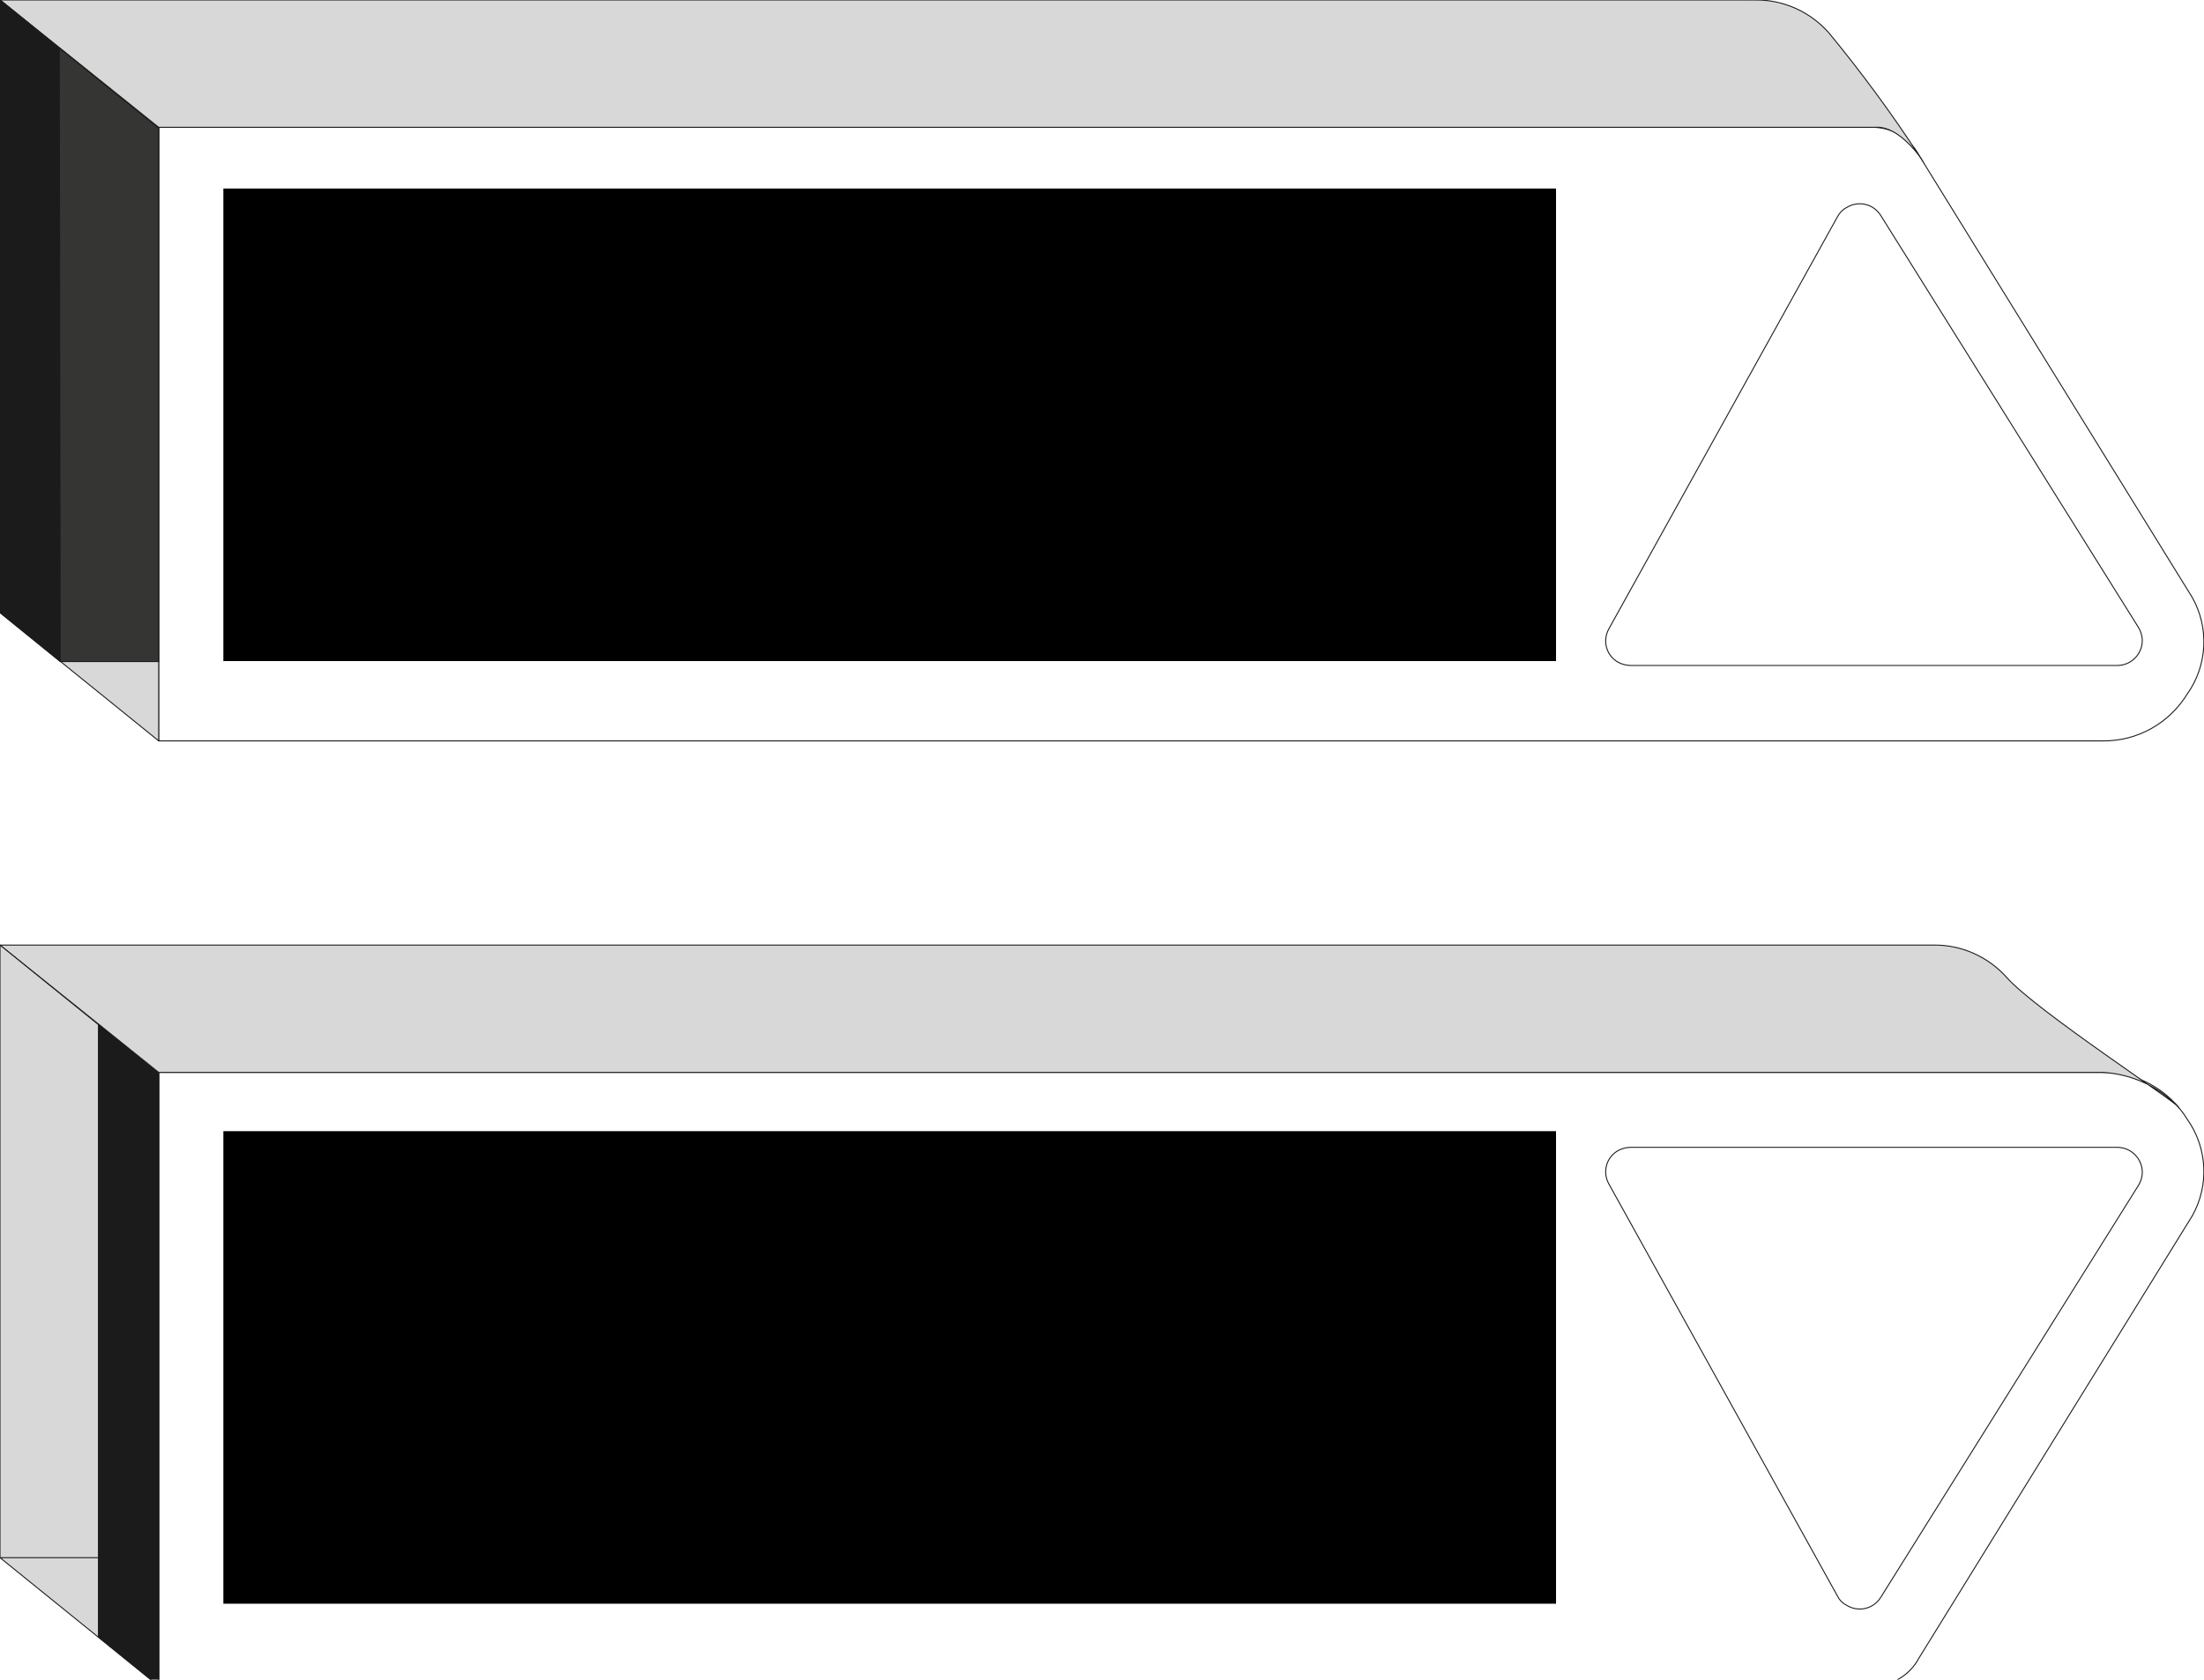 <?xml version="1.0" encoding="utf-8"?>
<!-- Generator: Adobe Illustrator 23.0.1, SVG Export Plug-In . SVG Version: 6.00 Build 0)  -->
<!DOCTYPE svg PUBLIC "-//W3C//DTD SVG 1.1//EN" "http://www.w3.org/Graphics/SVG/1.1/DTD/svg11.dtd">
<svg version="1.1" id="Layer_1" xmlns:x="http://ns.adobe.com/Extensibility/1.0/" xmlns:i="http://ns.adobe.com/AdobeIllustrator/10.0/" xmlns:graph="http://ns.adobe.com/Graphs/1.0/"
	 xmlns="http://www.w3.org/2000/svg" xmlns:xlink="http://www.w3.org/1999/xlink" x="0px" y="0px" viewBox="0 0 450 343"
	 style="enable-background:new 0 0 450 343;" xml:space="preserve">
<style type="text/css">
	.st0{fill:none;stroke:#1B1B1B;stroke-width:0.2;stroke-miterlimit:22.926;}
	.st1{fill-rule:evenodd;clip-rule:evenodd;fill:#D8D8D8;stroke:#1B1B1B;stroke-width:0.2;stroke-miterlimit:22.926;}
	.st2{fill-rule:evenodd;clip-rule:evenodd;fill:#D8D8D8;stroke:#1B1B1B;stroke-width:0.2;stroke-linejoin:round;}
	.st3{fill-rule:evenodd;clip-rule:evenodd;fill:#1B1B1B;stroke:#1B1B1B;stroke-width:0.2;stroke-linejoin:round;}
	.st4{fill-rule:evenodd;clip-rule:evenodd;fill:#353534;stroke:#1B1B1B;stroke-width:0.2;stroke-linejoin:round;}
</style>
<g id="Layer_x5F_2">
	<g>
		<path class="st0" d="M32.4,219v125.3h350.2c3.9-0.1,7.4-2.3,9.2-5.7l55.8-90.3c3.5-6.2,3.1-13.9-1-19.7c-3.7-6-10.2-9.7-17.3-9.6
			L32.4,219z"/>
		<path class="st1" d="M429.3,219H32.4L0,193h394.7c5.8-0.1,11.3,2.4,15.1,6.7c6.1,6.8,34.5,25.3,35,26.4
			C440.8,221.9,435.2,219.3,429.3,219z"/>
		<path class="st0" d="M375.2,326l-46.7-84.2c-1.4-2.5-0.5-5.6,2-6.9c0.8-0.4,1.6-0.6,2.5-0.6h99.3c2.8,0,5.1,2.3,5.1,5.1
			c0,1-0.3,1.9-0.8,2.7L384,326.2c-1.5,2.4-4.6,3.1-7,1.6C376.2,327.4,375.6,326.8,375.2,326L375.2,326z"/>
		<polygon class="st2" points="0,193 0,318.1 32.4,344.3 32.4,219.2 		"/>
		<polygon class="st3" points="32.4,219.2 32.4,344.3 20.1,334.3 20.1,209.2 		"/>
		<line class="st0" x1="0" y1="318.1" x2="20.1" y2="318.1"/>
	</g>
	<g>
		<path class="st0" d="M32.4,151.3V26h350.2c3.9,0.1,7.4,2.3,9.2,5.7l55.8,90.3c3.5,6.2,3.1,13.9-1,19.7c-3.7,6-10.2,9.7-17.3,9.6
			H32.4z"/>
		<path class="st1" d="M382.6,26H32.4L0,0h358.3c5.8-0.1,11.3,2.4,15.1,6.7c6.6,8,12.7,16.3,18.4,25C386.7,25.3,383.4,26,382.6,26z"
			/>
		<path class="st0" d="M375.2,44.2l-46.7,84.2c-1.4,2.5-0.5,5.6,2,6.9c0.8,0.4,1.6,0.6,2.5,0.6h99.3c2.8,0,5.1-2.3,5.1-5.1
			c0-0.9-0.3-1.9-0.8-2.7L384,44c-1.5-2.4-4.6-3.1-7-1.6C376.2,42.8,375.6,43.5,375.2,44.2L375.2,44.2z"/>
		<polygon class="st2" points="32.4,151.3 32.4,26.2 0,0 0,125.1 		"/>
		<polygon class="st3" points="0,125.1 0,0 12.3,10 12.3,135.1 		"/>
		<polygon class="st4" points="12.1,9.8 12.3,135.1 32.4,135.1 32.4,26.2 		"/>
	</g>
</g>
<g id="Layer_x5F_1">
	<g>
		<rect id="B1" x="45.6" y="231" width="272.1" height="96.5"/>
		<rect id="A1_1_" x="45.6" y="38.5" width="272.1" height="96.5"/>
	</g>
</g>
</svg>
